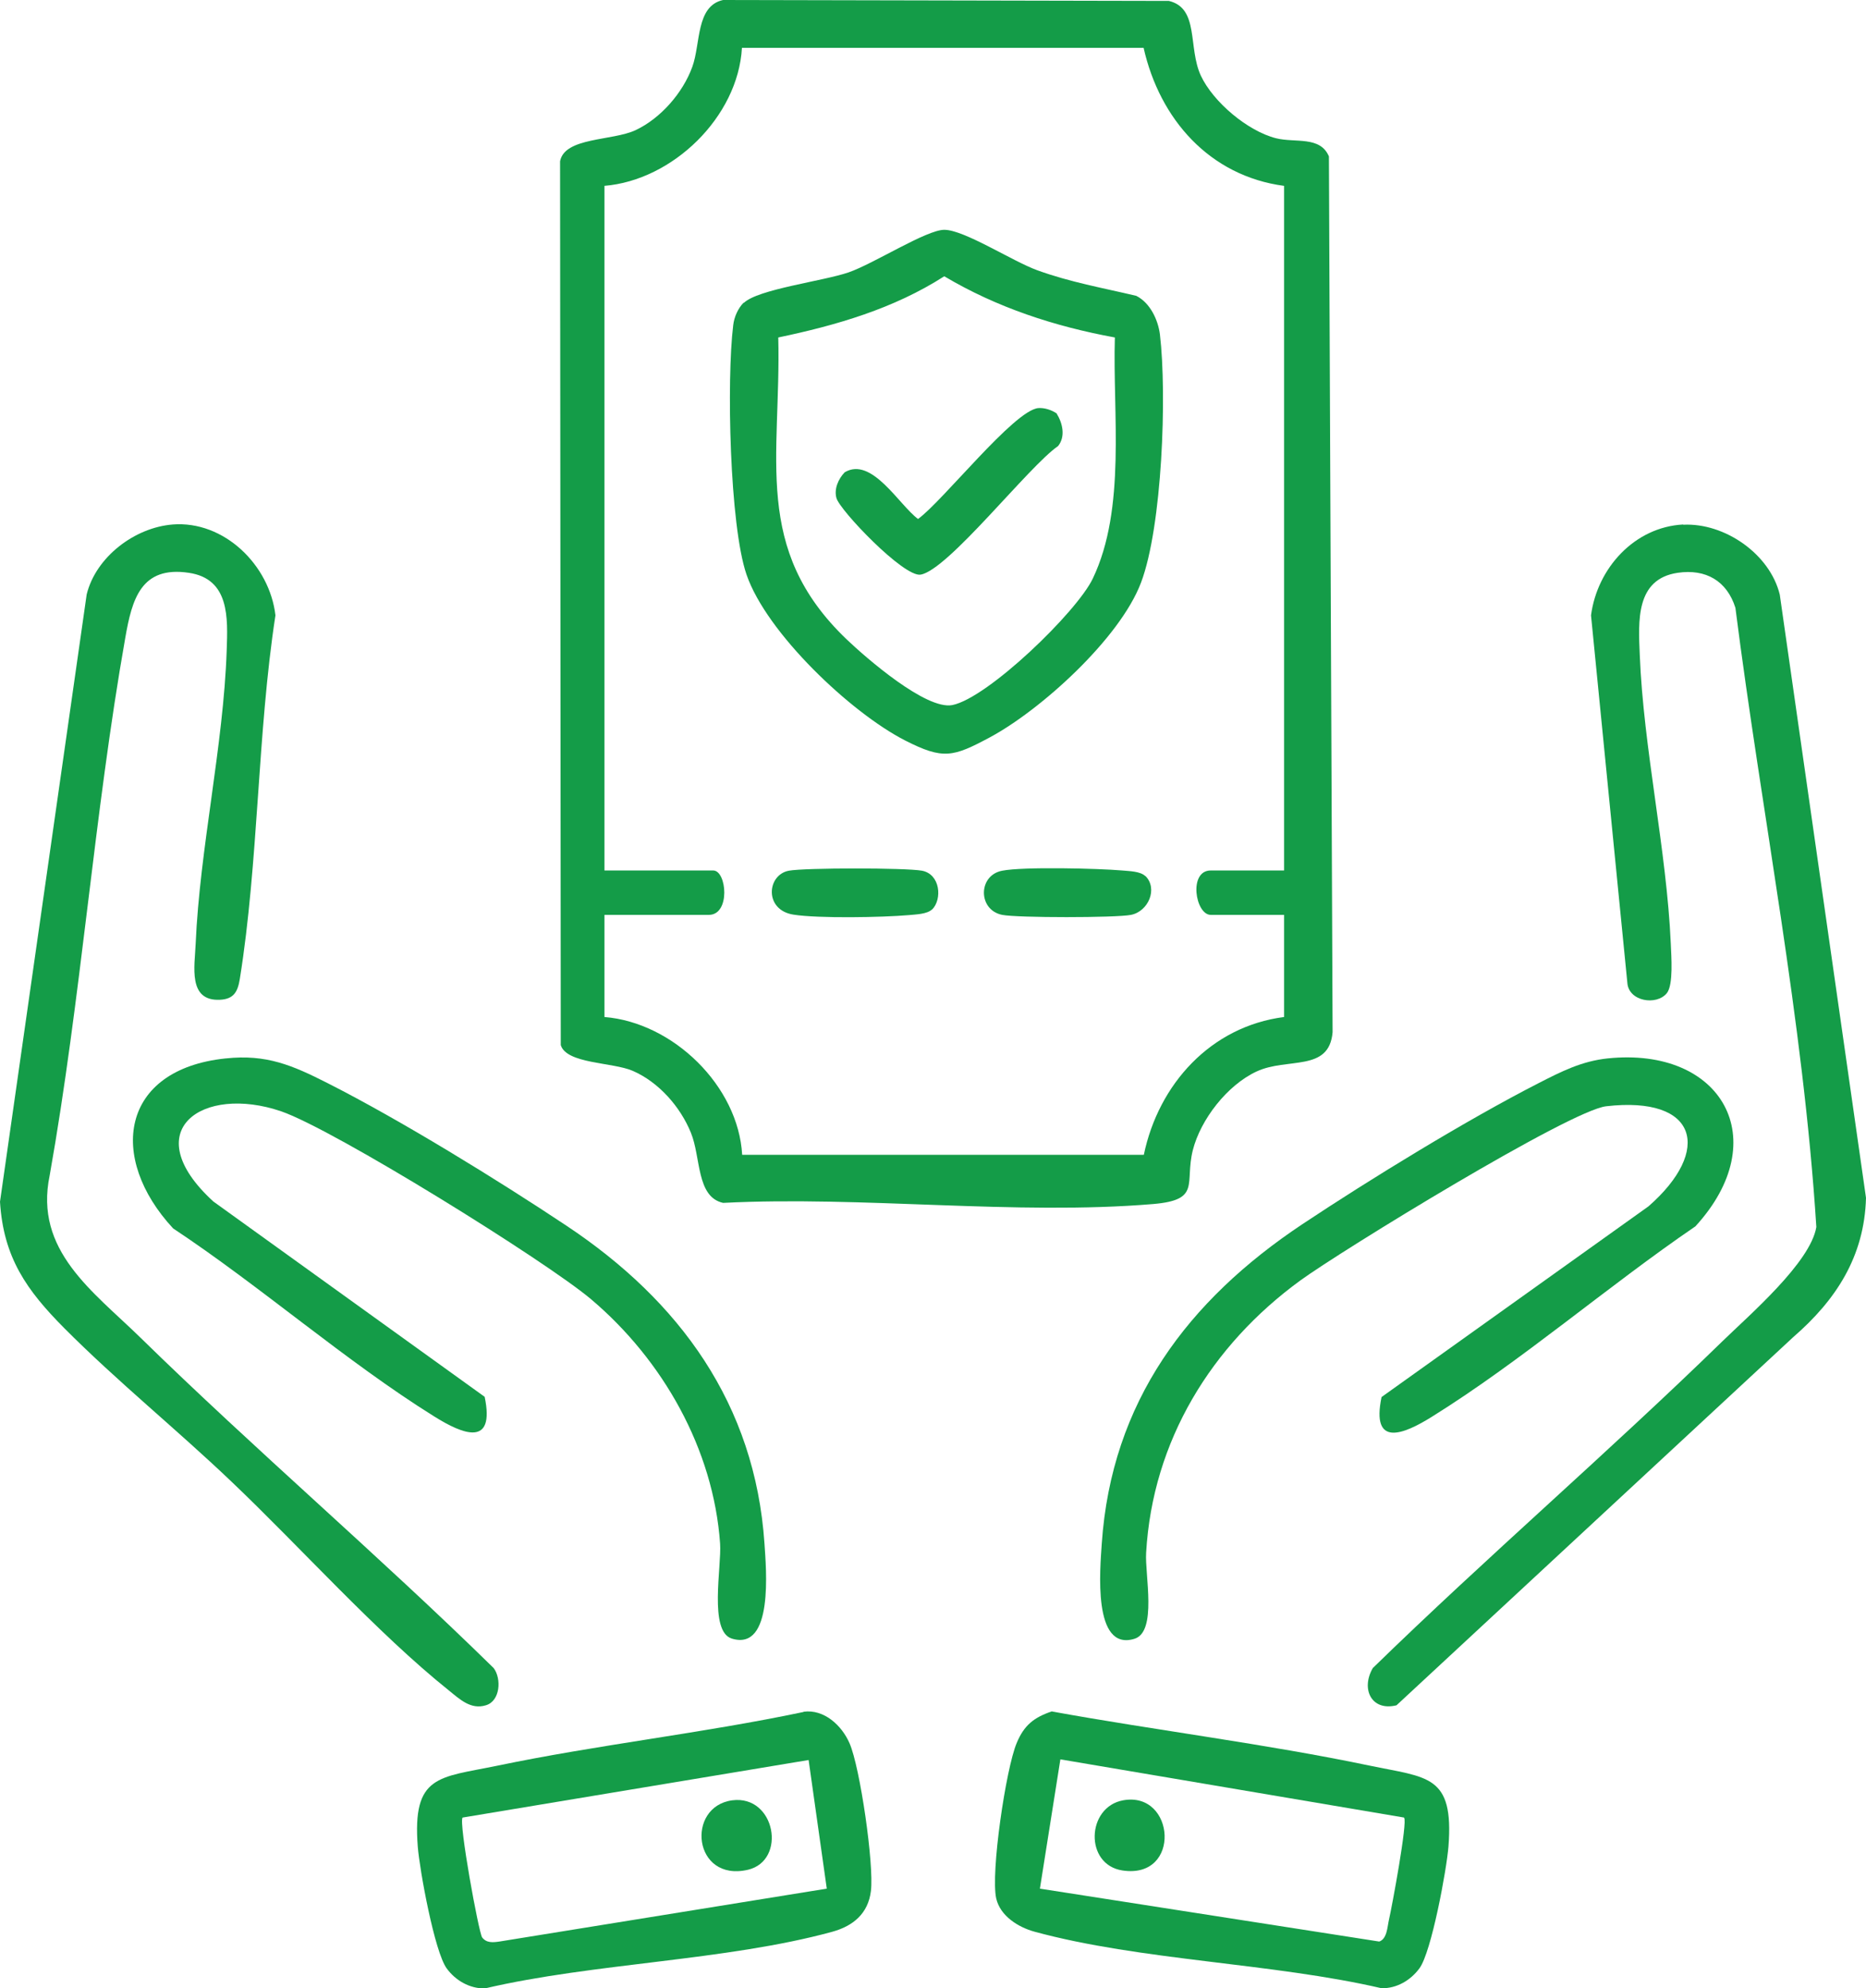<?xml version="1.0" encoding="UTF-8"?>
<svg id="Layer_2" data-name="Layer 2" xmlns="http://www.w3.org/2000/svg" viewBox="0 0 81.16 86.43">
  <defs>
    <style>
      .cls-1 {
        fill: #149c48;
      }
    </style>
  </defs>
  <g id="Layer_1-2" data-name="Layer 1">
    <g>
      <path class="cls-1" d="M31.45,0l19.39.04c1.33.32.82,2.02,1.39,3.25.54,1.15,2.04,2.41,3.27,2.72.84.21,1.92-.11,2.3.79l.16,38.07c-.15,1.75-1.96,1.08-3.31,1.71-1.27.59-2.43,2.08-2.77,3.42-.36,1.45.37,2.16-1.72,2.34-5.97.5-12.67-.36-18.71-.05-1.17-.26-.96-1.98-1.4-3.05-.46-1.13-1.4-2.2-2.53-2.69-.88-.38-2.88-.3-3.13-1.12l-.03-38.42c.2-1.05,2.27-.88,3.28-1.35,1.09-.51,2.06-1.62,2.47-2.75.37-1.01.15-2.65,1.34-2.91ZM26.29,8.08v29.76h4.73c.59,0,.76,1.93-.19,1.93h-4.54v4.44c2.99.24,5.82,3,5.99,5.99h17.47c.64-3.07,2.91-5.58,6.1-5.99v-4.44h-3.19c-.67,0-.98-1.93,0-1.93h3.19V8.08c-3.24-.43-5.41-2.9-6.11-6h-17.47c-.17,3-3.01,5.76-5.99,6Z"/>
      <path class="cls-1" d="M73.21,22.81c1.8-.09,3.77,1.27,4.2,3.04l3.75,26.22c-.07,2.55-1.3,4.44-3.17,6.06l-17.25,16c-1.09.27-1.56-.71-1.03-1.62,4.96-4.83,10.23-9.36,15.19-14.19,1.18-1.15,3.84-3.43,4.1-4.98-.57-9.01-2.38-17.96-3.52-26.92-.37-1.17-1.29-1.7-2.51-1.52-1.84.27-1.71,2.11-1.65,3.56.16,4.08,1.17,8.48,1.35,12.57.02.53.12,1.77-.17,2.14-.45.56-1.67.36-1.72-.45l-1.58-15.97c.27-2.05,1.89-3.84,4.01-3.95Z"/>
      <path class="cls-1" d="M7.5,22.8c2.25-.18,4.23,1.77,4.48,3.95-.79,5.14-.73,10.71-1.55,15.81-.09.55-.26.87-.86.9-1.41.07-1.1-1.46-1.06-2.43.18-4.15,1.21-8.61,1.35-12.76.05-1.41.13-3.11-1.65-3.37-2.08-.31-2.47,1.16-2.76,2.82-1.36,7.68-1.92,15.68-3.29,23.38-.68,3.26,1.88,5.03,3.93,7.03,5.01,4.9,10.37,9.47,15.38,14.38.35.46.29,1.44-.34,1.62-.65.2-1.13-.26-1.6-.64-3.14-2.51-6.48-6.25-9.47-9.09-2.36-2.25-4.96-4.35-7.26-6.66-1.64-1.65-2.65-3.07-2.8-5.5l3.77-26.4c.4-1.63,2.09-2.91,3.74-3.04Z"/>
      <path class="cls-1" d="M69.92,46.01c4.97-.52,7.28,3.53,3.82,7.3-3.8,2.59-7.56,5.85-11.45,8.27-1.26.79-2.66,1.35-2.2-.85l11.61-8.29c2.78-2.43,2.15-4.81-1.84-4.35-1.58.18-11.51,6.27-13.3,7.57-3.87,2.82-6.43,6.97-6.71,11.84-.06.95.49,3.44-.51,3.74-1.83.56-1.49-3.06-1.42-4.13.42-6.18,3.75-10.58,8.72-13.89,2.95-1.96,7.16-4.54,10.29-6.14.98-.5,1.86-.95,2.99-1.07Z"/>
      <path class="cls-1" d="M9.82,46.01c1.77-.19,2.9.3,4.42,1.07,3.18,1.61,7.42,4.22,10.41,6.21,4.9,3.26,8.19,7.74,8.6,13.81.07,1.08.41,4.69-1.42,4.13-1.01-.31-.44-3.13-.51-4.13-.29-4.12-2.5-7.99-5.61-10.62-1.98-1.67-11.18-7.38-13.48-8.17-3.42-1.17-6.33.83-2.95,3.92l11.8,8.49c.46,2.2-.94,1.64-2.2.85-3.85-2.4-7.54-5.65-11.35-8.17-2.85-3.07-2.3-6.91,2.28-7.39Z"/>
      <path class="cls-1" d="M45.76,74.4c4.58.83,9.25,1.4,13.8,2.35,2.53.53,3.68.39,3.44,3.51-.08,1.02-.74,4.59-1.26,5.3-.39.53-.99.88-1.65.87-4.74-1.1-10.48-1.2-15.1-2.46-.69-.19-1.48-.67-1.66-1.44-.25-1.11.42-5.65.89-6.76.32-.77.74-1.11,1.54-1.38ZM61.07,79.01l-14.95-2.53-.89,5.62,14.76,2.3c.34-.12.35-.63.42-.94.13-.56.82-4.28.66-4.44Z"/>
      <path class="cls-1" d="M34.95,74.41c.89-.12,1.66.59,2,1.37.46,1.05,1.07,5.28.93,6.42-.12.99-.78,1.53-1.7,1.78-4.62,1.26-10.36,1.35-15.1,2.46-.66,0-1.26-.34-1.65-.87-.53-.72-1.18-4.28-1.26-5.3-.24-3.12.91-2.99,3.44-3.51,4.41-.92,8.92-1.41,13.34-2.34ZM35.16,76.51l-15.04,2.5c-.18.19.7,5,.85,5.21.19.25.47.22.75.18l14.24-2.3-.79-5.59Z"/>
      <path class="cls-1" d="M32.35,13.17c.61-.6,3.46-.95,4.56-1.33s3.38-1.85,4.16-1.85c.87,0,2.95,1.36,4.05,1.76,1.44.52,2.82.76,4.3,1.11.6.3.95,1.04,1.03,1.68.31,2.61.1,8.34-.82,10.78s-4.38,5.56-6.59,6.74c-1.59.85-2.02.97-3.67.13-2.37-1.21-6.03-4.68-6.9-7.21-.74-2.15-.87-8.5-.58-10.84.04-.36.21-.74.46-.99ZM48.49,14.67c-2.62-.48-5.13-1.3-7.42-2.66-2.2,1.41-4.69,2.13-7.22,2.66.13,5.22-1.15,9.18,2.97,13.12.86.82,3.46,3.08,4.6,2.86,1.55-.31,5.42-4.05,6.11-5.5,1.46-3.05.86-7.18.96-10.48Z"/>
      <path class="cls-1" d="M40.54,39.53c-.21.21-.71.22-1.01.25-1.16.1-3.93.15-5.02-.02-1.28-.2-1.16-1.73-.2-1.91.69-.13,5.09-.13,5.79,0,.8.15.89,1.24.44,1.69Z"/>
      <path class="cls-1" d="M49.82,38.08c.55.55.13,1.54-.63,1.69-.67.13-4.94.13-5.6,0-1.06-.21-1.06-1.72,0-1.92.91-.18,4.18-.1,5.22-.01.3.03.79.03,1.01.25Z"/>
      <path class="cls-1" d="M48.85,78.26c2.27-.41,2.55,3.44-.03,3.05-1.66-.25-1.57-2.76.03-3.05Z"/>
      <path class="cls-1" d="M31.85,78.26c1.88-.24,2.38,2.62.68,3.02-2.39.55-2.71-2.75-.68-3.02Z"/>
      <path class="cls-1" d="M45.96,17.98c.26.42.39,1,.06,1.41-1.27.87-4.78,5.39-5.98,5.59-.73.12-3.52-2.8-3.66-3.33-.11-.39.08-.83.36-1.12,1.18-.7,2.37,1.43,3.19,2.03,1.08-.78,4.18-4.73,5.23-4.82.27-.02.58.08.81.24Z"/>
    </g>
  </g>
</svg>